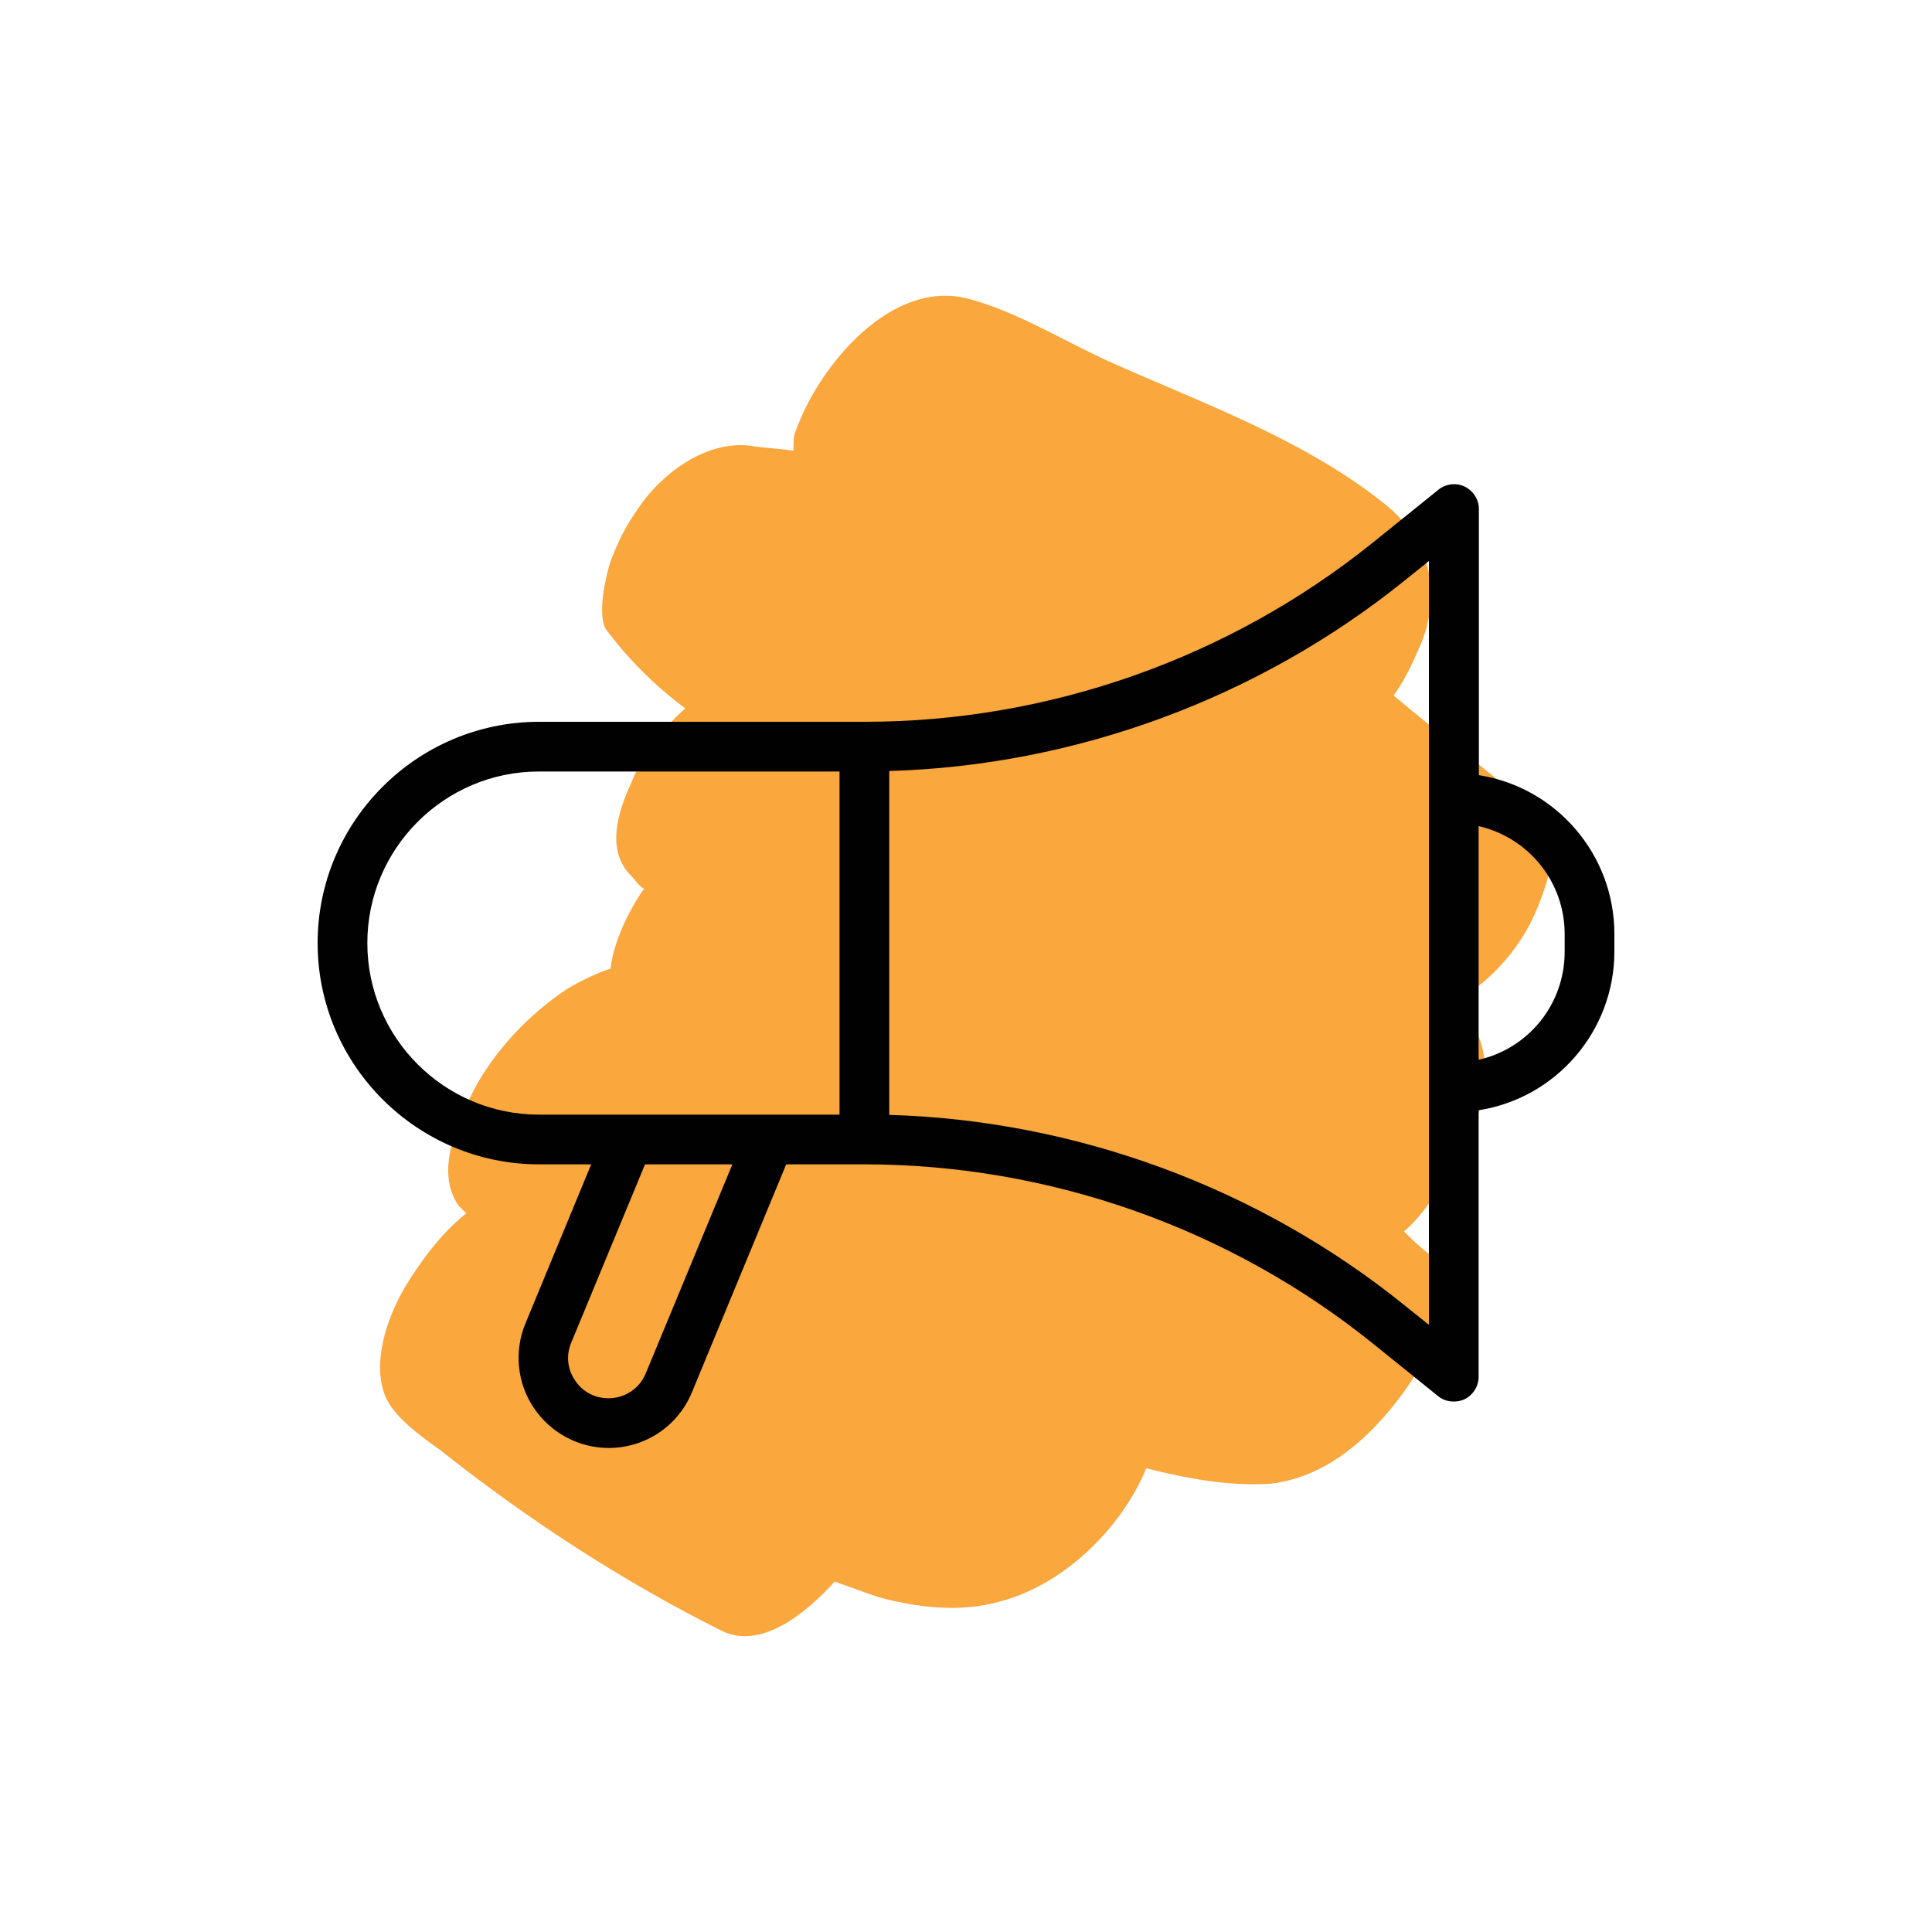 <?xml version="1.0" encoding="UTF-8"?>
<svg id="Layer_1" data-name="Layer 1" xmlns="http://www.w3.org/2000/svg" width="75" height="75" viewBox="0 0 75 75">
  <defs>
    <style>
      .cls-1 {
        fill: #010101;
      }

      .cls-1, .cls-2 {
        stroke-width: 0px;
      }

      .cls-2 {
        fill: #faa73d;
        fill-rule: evenodd;
      }
    </style>
  </defs>
  <path class="cls-2" d="M24.8,19.7c-.5.7-.8,1.3-1.1,2.1-.2.6-.5,2-.2,2.6.9,1.2,1.9,2.2,3.1,3.1-.9.8-1.7,1.9-2.1,2.9-.5,1.1-1,2.6,0,3.6.2.2.3.4.5.5-.7,1-1.2,2.2-1.3,3.1-.6.2-1.2.5-1.7.8-1.5,1-2.8,2.4-3.6,3.9-.7,1.4-1.5,3.2-.6,4.5.1.1.2.2.3.3-1,.8-1.8,1.9-2.4,2.9-.7,1.2-1.3,3-.7,4.3.4.8,1.4,1.5,2.1,2,3.4,2.7,7.1,5.1,10.9,7,1.6.8,3.4-.8,4.4-1.9.6.2,1.1.4,1.7.6,1.5.4,3.1.6,4.6.2,2.5-.6,4.8-2.8,5.8-5.2,1.6.4,3.2.7,4.8.6,2.7-.3,4.7-2.6,6-4.8.6-1,1.4-3.2.2-4.1-.4-.3-.7-.6-1-.9.5-.4.9-1,1.3-1.5,1.2-1.7,2.5-4.2,1.5-6.3-.2-.4-.4-.8-.8-1.1,1.5-.9,2.6-2.2,3.2-3.7.4-1,1-2.7,0-3.6-1.8-1.6-3.7-3-5.6-4.6.5-.7.8-1.4,1.1-2.1.8-2.1.2-4-1.4-5.3-3.1-2.5-7-3.9-10.6-5.5-1.8-.8-3.7-2-5.6-2.5-3-.8-5.8,2.6-6.7,5.1-.1.2-.1.5-.1.8-.6-.1-1.1-.1-1.7-.2-1.8-.2-3.5,1.2-4.3,2.4Z"/>
  <path class="cls-1" d="M57.41,30.11v-10.35c0-.37-.22-.71-.55-.87-.33-.16-.74-.11-1.02.12l-2.53,2.04c-5.57,4.49-12.58,6.97-19.74,6.97h-12.64c-4.74,0-8.6,3.86-8.6,8.59s3.86,8.59,8.6,8.59h2.02l-2.55,6.17c-.45,1.08-.33,2.31.32,3.28.65.97,1.74,1.56,2.91,1.56,1.42,0,2.69-.85,3.23-2.16l3.66-8.85h3.04c7.16,0,14.17,2.47,19.74,6.96l2.53,2.04c.28.23.69.27,1.02.12.33-.16.55-.5.55-.87v-10.35c3.02-.47,5.27-3.09,5.27-6.16v-.69c0-3.07-2.25-5.69-5.27-6.16ZM60.74,36.26v.69c0,2.02-1.39,3.75-3.34,4.19v-9.07c1.95.45,3.34,2.17,3.34,4.19ZM55.47,21.78v29.65l-.96-.77c-5.64-4.55-12.73-7.17-19.99-7.38v-13.35c7.25-.21,14.34-2.83,19.99-7.38l.96-.77ZM28.43,45.2l-3.36,8.11c-.24.59-.81.97-1.45.97-.53,0-1.01-.25-1.3-.7-.3-.44-.35-.98-.14-1.47l2.86-6.91h3.39ZM32.59,29.95v13.32h-11.67c-3.67,0-6.66-2.99-6.66-6.66s2.99-6.66,6.66-6.66h11.67Z"/>
</svg>
